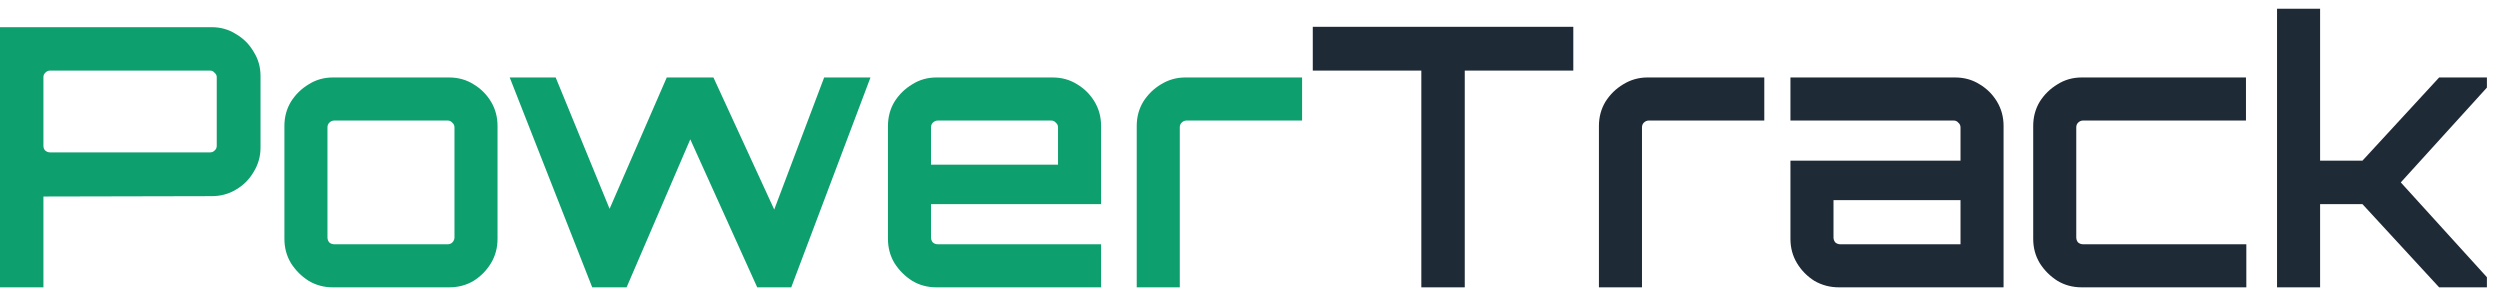 <svg width="152" height="18" viewBox="0 0 152 18" fill="none" xmlns="http://www.w3.org/2000/svg">
<path d="M138.444 17.47V0.53H141.062V9.77H143.636L148.3 4.71H151.204V5.326L145.968 11.09L151.204 16.854V17.47H148.3L143.636 12.41H141.062V17.47H138.444Z" fill="#1F2A37"/>
<path d="M126.567 17.47C126.024 17.47 125.533 17.338 125.093 17.074C124.653 16.795 124.293 16.436 124.015 15.996C123.751 15.556 123.619 15.065 123.619 14.522V7.658C123.619 7.115 123.751 6.624 124.015 6.184C124.293 5.744 124.653 5.392 125.093 5.128C125.533 4.849 126.024 4.71 126.567 4.71H136.555V7.328H126.655C126.537 7.328 126.435 7.372 126.347 7.46C126.273 7.533 126.237 7.629 126.237 7.746V14.434C126.237 14.551 126.273 14.654 126.347 14.742C126.435 14.815 126.537 14.852 126.655 14.852H136.577V17.47H126.567Z" fill="#1F2A37"/>
<path d="M111.807 17.47C111.265 17.47 110.766 17.338 110.311 17.074C109.871 16.795 109.519 16.436 109.255 15.996C108.991 15.556 108.859 15.065 108.859 14.522V9.77H119.199V7.746C119.199 7.629 119.155 7.533 119.067 7.46C118.994 7.372 118.899 7.328 118.781 7.328H108.859V4.71H118.869C119.427 4.71 119.925 4.849 120.365 5.128C120.805 5.392 121.157 5.744 121.421 6.184C121.685 6.624 121.817 7.115 121.817 7.658V17.47H111.807ZM111.895 14.852H119.199V12.168H111.477V14.434C111.477 14.551 111.514 14.654 111.587 14.742C111.675 14.815 111.778 14.852 111.895 14.852Z" fill="#1F2A37"/>
<path d="M97.215 17.47V7.658C97.215 7.115 97.347 6.624 97.611 6.184C97.889 5.744 98.249 5.392 98.689 5.128C99.143 4.849 99.635 4.71 100.163 4.71H107.269V7.328H100.251C100.133 7.328 100.031 7.372 99.943 7.46C99.869 7.533 99.833 7.629 99.833 7.746V17.47H97.215Z" fill="#1F2A37"/>
<path d="M86.417 17.47V4.292H79.817V1.63H95.657V4.292H89.057V17.47H86.417Z" fill="#1F2A37"/>
<path d="M69.113 17.47V7.658C69.113 7.115 69.245 6.624 69.509 6.184C69.788 5.744 70.147 5.392 70.587 5.128C71.042 4.849 71.533 4.71 72.061 4.71H79.167V7.328H72.149C72.032 7.328 71.929 7.372 71.841 7.46C71.768 7.533 71.731 7.629 71.731 7.746V17.47H69.113Z" fill="#0E9F6E"/>
<path d="M56.936 17.47C56.393 17.47 55.902 17.338 55.462 17.074C55.022 16.795 54.662 16.436 54.384 15.996C54.12 15.556 53.988 15.065 53.988 14.522V7.658C53.988 7.115 54.12 6.624 54.384 6.184C54.662 5.744 55.022 5.392 55.462 5.128C55.902 4.849 56.393 4.71 56.936 4.71H63.998C64.555 4.71 65.054 4.849 65.494 5.128C65.934 5.392 66.286 5.744 66.55 6.184C66.814 6.624 66.946 7.115 66.946 7.658V12.41H56.606V14.434C56.606 14.551 56.642 14.654 56.716 14.742C56.804 14.815 56.906 14.852 57.024 14.852H66.946V17.47H56.936ZM56.606 10.012H64.328V7.746C64.328 7.629 64.284 7.533 64.196 7.46C64.122 7.372 64.027 7.328 63.91 7.328H57.024C56.906 7.328 56.804 7.372 56.716 7.46C56.642 7.533 56.606 7.629 56.606 7.746V10.012Z" fill="#0E9F6E"/>
<path d="M36.007 17.47L30.991 4.71H33.785L37.063 12.696L40.539 4.71H43.377L47.073 12.74L50.109 4.71H52.925L48.107 17.47H46.039L41.969 8.472L38.097 17.47H36.007Z" fill="#0E9F6E"/>
<path d="M20.24 17.47C19.698 17.47 19.206 17.338 18.766 17.074C18.326 16.795 17.967 16.436 17.688 15.996C17.424 15.556 17.292 15.065 17.292 14.522V7.658C17.292 7.115 17.424 6.624 17.688 6.184C17.967 5.744 18.326 5.392 18.766 5.128C19.206 4.849 19.698 4.71 20.24 4.71H27.302C27.86 4.71 28.358 4.849 28.798 5.128C29.238 5.392 29.59 5.744 29.854 6.184C30.118 6.624 30.25 7.115 30.25 7.658V14.522C30.25 15.065 30.118 15.556 29.854 15.996C29.59 16.436 29.238 16.795 28.798 17.074C28.358 17.338 27.86 17.47 27.302 17.47H20.24ZM20.328 14.852H27.214C27.332 14.852 27.427 14.815 27.5 14.742C27.588 14.654 27.632 14.551 27.632 14.434V7.746C27.632 7.629 27.588 7.533 27.5 7.46C27.427 7.372 27.332 7.328 27.214 7.328H20.328C20.211 7.328 20.108 7.372 20.02 7.46C19.947 7.533 19.91 7.629 19.91 7.746V14.434C19.91 14.551 19.947 14.654 20.02 14.742C20.108 14.815 20.211 14.852 20.328 14.852Z" fill="#0E9F6E"/>
<path d="M0 17.47V1.652H12.87C13.413 1.652 13.904 1.791 14.344 2.07C14.799 2.334 15.158 2.693 15.422 3.148C15.701 3.588 15.84 4.079 15.84 4.622V8.978C15.84 9.506 15.701 9.997 15.422 10.452C15.158 10.907 14.799 11.266 14.344 11.53C13.904 11.794 13.413 11.926 12.87 11.926L2.64 11.948V17.47H0ZM3.036 9.264H12.782C12.885 9.264 12.973 9.227 13.046 9.154C13.134 9.081 13.178 8.985 13.178 8.868V4.688C13.178 4.585 13.134 4.497 13.046 4.424C12.973 4.336 12.885 4.292 12.782 4.292H3.036C2.933 4.292 2.838 4.336 2.75 4.424C2.677 4.497 2.64 4.585 2.64 4.688V8.868C2.64 8.985 2.677 9.081 2.75 9.154C2.838 9.227 2.933 9.264 3.036 9.264Z" fill="#0E9F6E"/>
</svg>
